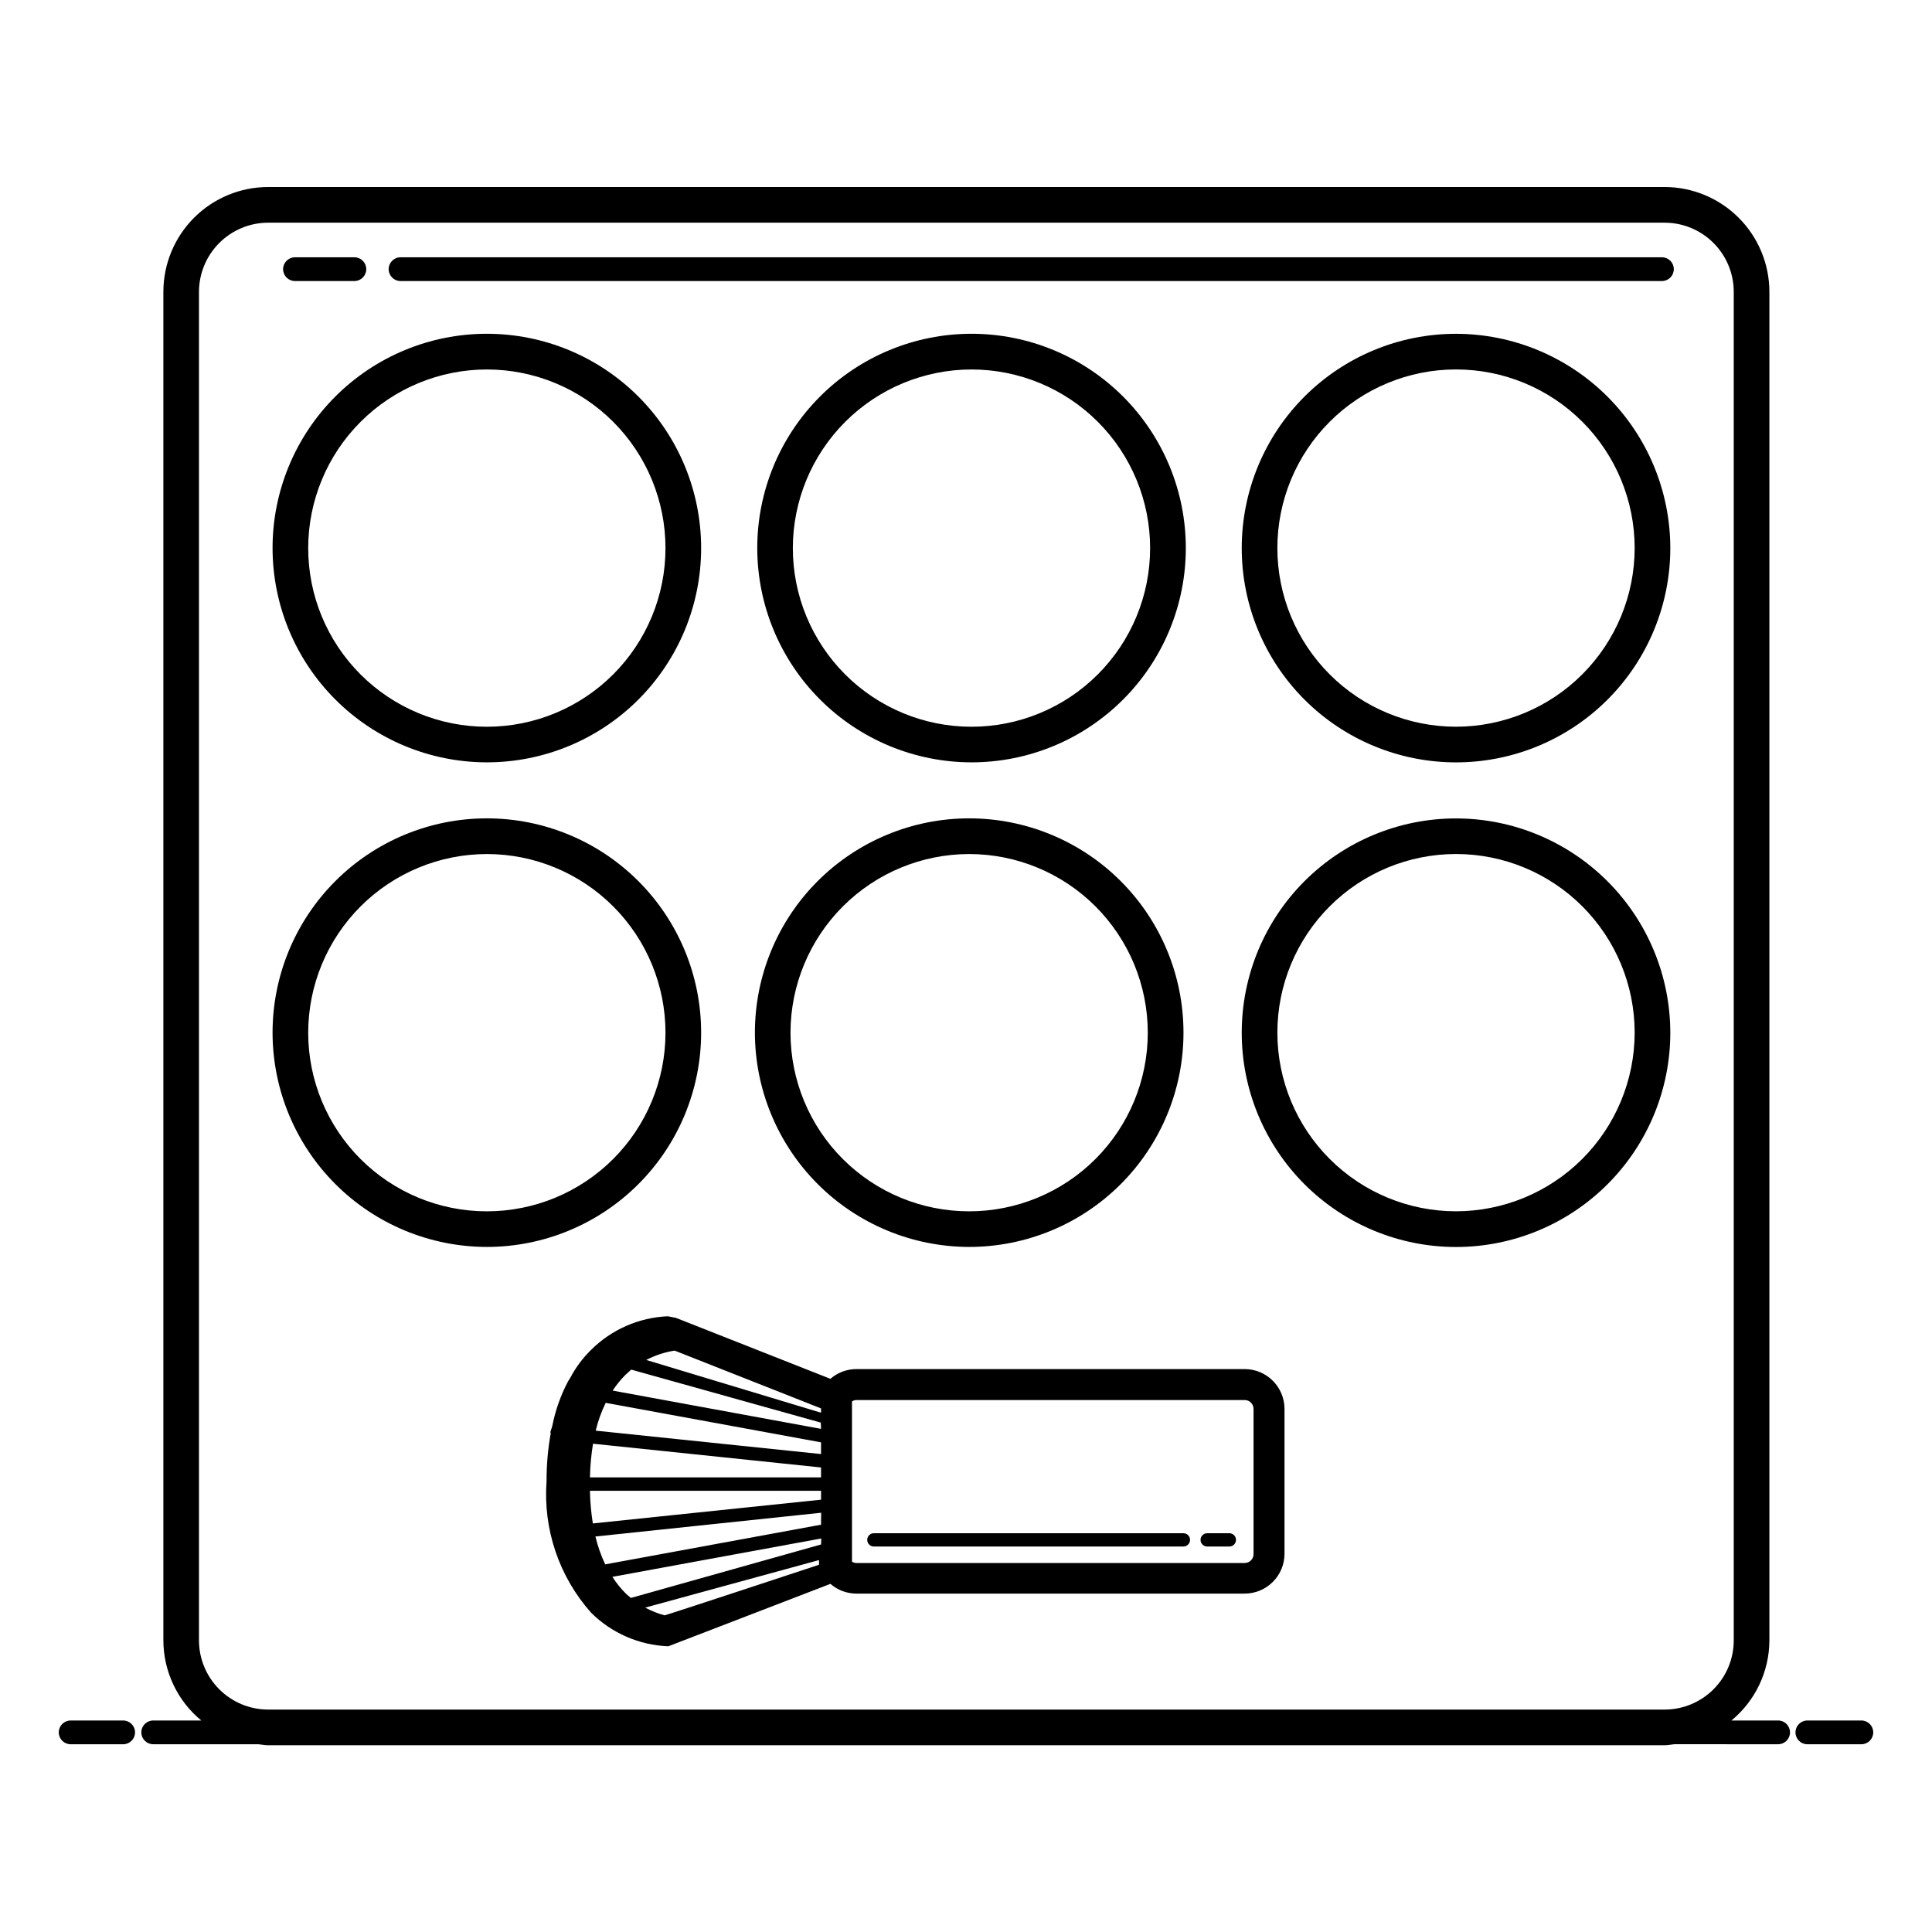 <?xml version="1.0" encoding="UTF-8"?>
<!-- Uploaded to: ICON Repo, www.iconrepo.com, Generator: ICON Repo Mixer Tools -->
<svg fill="#000000" width="800px" height="800px" version="1.1" viewBox="144 144 512 512" xmlns="http://www.w3.org/2000/svg">
 <g>
  <path d="m637.28 599.95h-14.312c-1.738 0-3.148 1.41-3.148 3.148 0 1.738 1.41 3.148 3.148 3.148h14.312c1.738 0 3.148-1.41 3.148-3.148 0-1.738-1.41-3.148-3.148-3.148z"/>
  <path d="m615.22 599.95h-12.375c6.344-5.223 10.031-12.996 10.062-21.207v-357.41c-0.008-7.363-2.938-14.422-8.145-19.629s-12.266-8.137-19.629-8.145h-370.08c-7.363 0.008-14.422 2.938-19.625 8.145-5.203 5.207-8.129 12.266-8.133 19.629v357.39c0.02 8.215 3.703 15.996 10.043 21.223h-12.734c-1.742 0-3.148 1.41-3.148 3.148 0 1.738 1.406 3.148 3.148 3.148h27.867c0.867 0.078 1.699 0.27 2.582 0.27l370.08-0.004c0.883 0 1.715-0.188 2.582-0.27l27.504 0.004c1.738 0 3.148-1.41 3.148-3.148 0-1.738-1.41-3.148-3.148-3.148zm-418.49-378.61c0.008-4.859 1.941-9.516 5.379-12.949 3.434-3.438 8.09-5.371 12.949-5.379h370.08c4.859 0.004 9.52 1.938 12.953 5.375 3.438 3.434 5.367 8.094 5.371 12.953v357.39c-0.004 4.859-1.934 9.516-5.371 12.953-3.434 3.434-8.094 5.367-12.953 5.371h-370.08c-4.859-0.008-9.516-1.941-12.949-5.375-3.438-3.438-5.371-8.094-5.379-12.949z"/>
  <path d="m176.64 599.95h-13.918c-1.738 0-3.148 1.41-3.148 3.148 0 1.738 1.41 3.148 3.148 3.148h13.918c1.738 0 3.148-1.41 3.148-3.148 0-1.738-1.41-3.148-3.148-3.148z"/>
  <path d="m273.02 474.45c15.062 0 29.508-5.984 40.156-16.637 10.652-10.648 16.633-25.098 16.633-40.16-0.004-15.059-5.988-29.504-16.641-40.152-10.652-10.652-25.098-16.633-40.16-16.629s-29.504 5.988-40.152 16.641c-10.648 10.656-16.629 25.102-16.625 40.164 0.02 15.055 6.012 29.484 16.656 40.125 10.645 10.645 25.078 16.629 40.133 16.648zm0-104.12c12.555 0 24.598 4.988 33.477 13.867s13.863 20.922 13.863 33.477c0 12.555-4.984 24.598-13.863 33.477s-20.922 13.863-33.477 13.863c-12.559 0-24.598-4.984-33.477-13.863s-13.867-20.922-13.867-33.477c0.012-12.555 5.004-24.586 13.879-33.465 8.879-8.875 20.91-13.867 33.465-13.879z"/>
  <path d="m529.86 360.89c-15.062 0-29.504 5.984-40.156 16.633-10.648 10.648-16.633 25.094-16.633 40.156s5.984 29.504 16.633 40.156c10.652 10.648 25.094 16.633 40.156 16.633s29.504-5.984 40.156-16.633c10.648-10.652 16.633-25.094 16.633-40.156-0.016-15.059-6.004-29.492-16.652-40.137-10.645-10.648-25.082-16.637-40.137-16.652zm0 104.12v-0.004c-12.559 0-24.598-4.988-33.477-13.867-8.879-8.879-13.867-20.922-13.867-33.48 0.004-12.555 4.992-24.598 13.875-33.473 8.879-8.879 20.922-13.867 33.48-13.863 12.555 0.004 24.598 4.996 33.473 13.875 8.879 8.883 13.863 20.926 13.859 33.484-0.02 12.547-5.012 24.578-13.887 33.453-8.875 8.871-20.906 13.859-33.457 13.871z"/>
  <path d="m529.86 232.46c-15.062 0-29.504 5.984-40.156 16.633-10.648 10.652-16.633 25.098-16.633 40.156 0 15.062 5.984 29.508 16.633 40.156 10.652 10.652 25.094 16.633 40.156 16.633s29.504-5.981 40.156-16.633c10.648-10.648 16.633-25.094 16.633-40.156-0.016-15.055-6.004-29.488-16.652-40.137-10.645-10.645-25.082-16.633-40.137-16.652zm0 104.13c-12.555 0-24.598-4.988-33.477-13.867-8.879-8.879-13.867-20.918-13.867-33.477 0-12.555 4.988-24.598 13.867-33.477s20.922-13.863 33.477-13.863c12.555 0 24.598 4.984 33.477 13.863 8.879 8.879 13.867 20.922 13.867 33.477-0.016 12.555-5.004 24.586-13.883 33.465-8.875 8.875-20.91 13.867-33.461 13.879z"/>
  <path d="m401.45 346.03c15.066 0.004 29.512-5.977 40.164-16.625 10.656-10.648 16.641-25.094 16.641-40.156 0.004-15.066-5.981-29.512-16.633-40.164-10.648-10.648-25.098-16.633-40.16-16.633-15.062 0.004-29.508 5.988-40.156 16.641-10.652 10.652-16.633 25.102-16.625 40.164 0.016 15.055 6 29.484 16.645 40.129 10.645 10.641 25.074 16.629 40.125 16.645zm0-104.12v0.004c12.559 0 24.598 4.984 33.477 13.863s13.867 20.922 13.867 33.477c0 12.559-4.988 24.598-13.867 33.477-8.879 8.879-20.918 13.867-33.477 13.867-12.555 0-24.598-4.988-33.473-13.867-8.879-8.879-13.867-20.918-13.867-33.477 0.012-12.551 5.004-24.586 13.879-33.461s20.91-13.867 33.461-13.879z"/>
  <path d="m273.02 346.03c15.062 0 29.508-5.984 40.156-16.633 10.652-10.652 16.633-25.098 16.633-40.16-0.004-15.062-5.988-29.508-16.641-40.156s-25.098-16.629-40.16-16.629c-15.062 0.004-29.504 5.992-40.152 16.645s-16.629 25.098-16.625 40.16c0.016 15.055 6.004 29.488 16.652 40.133 10.648 10.645 25.082 16.629 40.137 16.641zm0-104.12v0.004c12.555 0 24.598 4.984 33.477 13.863s13.863 20.922 13.863 33.477c0 12.559-4.984 24.598-13.863 33.477-8.879 8.879-20.922 13.867-33.477 13.867-12.559 0-24.598-4.988-33.477-13.867-8.879-8.879-13.867-20.918-13.867-33.477 0.012-12.551 5.004-24.586 13.879-33.461 8.879-8.875 20.91-13.867 33.465-13.879z"/>
  <path d="m400.83 474.45c15.062 0.004 29.512-5.977 40.164-16.625 10.652-10.652 16.641-25.098 16.641-40.16 0.004-15.062-5.981-29.508-16.633-40.16-10.652-10.652-25.098-16.633-40.16-16.633s-29.508 5.988-40.16 16.641c-10.648 10.652-16.629 25.102-16.625 40.164 0.023 15.051 6.012 29.477 16.652 40.121 10.645 10.641 25.07 16.629 40.121 16.652zm0-104.12c12.559 0 24.598 4.988 33.477 13.867s13.867 20.922 13.867 33.477c0 12.555-4.988 24.598-13.867 33.477s-20.918 13.863-33.477 13.863c-12.555 0-24.598-4.984-33.477-13.863-8.879-8.879-13.863-20.922-13.863-33.477 0.012-12.555 5.004-24.586 13.879-33.465 8.875-8.875 20.91-13.867 33.461-13.879z"/>
  <path d="m250.15 218.48h334.28c1.738 0 3.148-1.41 3.148-3.148 0-1.738-1.41-3.148-3.148-3.148h-334.28c-1.742 0-3.152 1.41-3.152 3.148 0 1.738 1.41 3.148 3.152 3.148z"/>
  <path d="m222.17 218.48h15.746c1.738 0 3.148-1.41 3.148-3.148 0-1.738-1.41-3.148-3.148-3.148h-15.746c-1.738 0-3.148 1.41-3.148 3.148 0 1.738 1.41 3.148 3.148 3.148z"/>
  <path d="m469.79 550.32h-5.875c-0.973 0-1.762 0.789-1.762 1.762 0 0.973 0.789 1.762 1.762 1.762h5.875c0.973 0 1.762-0.789 1.762-1.762 0-0.973-0.789-1.762-1.762-1.762z"/>
  <path d="m457.61 550.32h-82.027c-0.973 0-1.762 0.789-1.762 1.762 0 0.973 0.789 1.762 1.762 1.762h82.027c0.973 0 1.766-0.789 1.766-1.762 0-0.973-0.793-1.762-1.766-1.762z"/>
  <path d="m473.86 506.82h-102.91c-2.527 0.004-4.973 0.922-6.879 2.582l-40.934-16.152-2.156-0.426c-7.656 0.324-14.914 3.504-20.344 8.914-2.184 2.137-4.027 4.602-5.461 7.305l-0.645 1.055h-0.004c-1.961 3.719-3.367 7.707-4.172 11.84l-0.504 1.574 0.094 0.332 0.004-0.004c-0.754 4.188-1.121 8.438-1.105 12.691-0.938 12.73 3.316 25.297 11.793 34.84 5.461 5.438 12.77 8.617 20.469 8.914l42.965-16.547c1.906 1.66 4.352 2.578 6.879 2.582h102.91c5.82-0.012 10.539-4.727 10.547-10.551v-38.414c-0.016-5.816-4.734-10.523-10.547-10.535zm-153.73 65.262c-1.793-0.477-3.519-1.164-5.148-2.047l46.066-12.598v1.242c0 0.004-40.617 13.418-40.918 13.402zm41.453-18.781-50.383 14.168c-0.457-0.379-0.93-0.738-1.371-1.18h0.004c-1.34-1.336-2.527-2.816-3.543-4.41l55.371-10.172zm0-5.242-57.199 10.516h0.004c-1.121-2.367-1.988-4.84-2.598-7.387l59.828-6.297zm0-6.629-60.473 6.297c-0.461-2.867-0.719-5.762-0.77-8.66h61.246zm0-5.902-61.242-0.004c0.059-2.992 0.332-5.977 0.816-8.926l60.426 6.297zm0-6.188-59.719-6.203 0.004-0.004c0.613-2.543 1.5-5.016 2.644-7.367l57.07 10.469zm0-6.676-55.215-10.141v-0.004c0.965-1.488 2.086-2.867 3.34-4.125 0.535-0.535 1.086-0.977 1.574-1.434l50.238 14.043zm0-5.32v1.039l-46.32-13.98 0.004-0.004c2.352-1.234 4.894-2.07 7.523-2.473l38.809 15.32zm114.62 38.52c0 0.625-0.246 1.219-0.688 1.66-0.438 0.441-1.035 0.688-1.656 0.688h-102.91c-0.414-0.008-0.816-0.133-1.164-0.363v-42.461c0.348-0.23 0.75-0.355 1.164-0.363h102.91c0.621 0 1.219 0.25 1.656 0.688 0.441 0.441 0.688 1.039 0.688 1.66z"/>
 </g>
</svg>